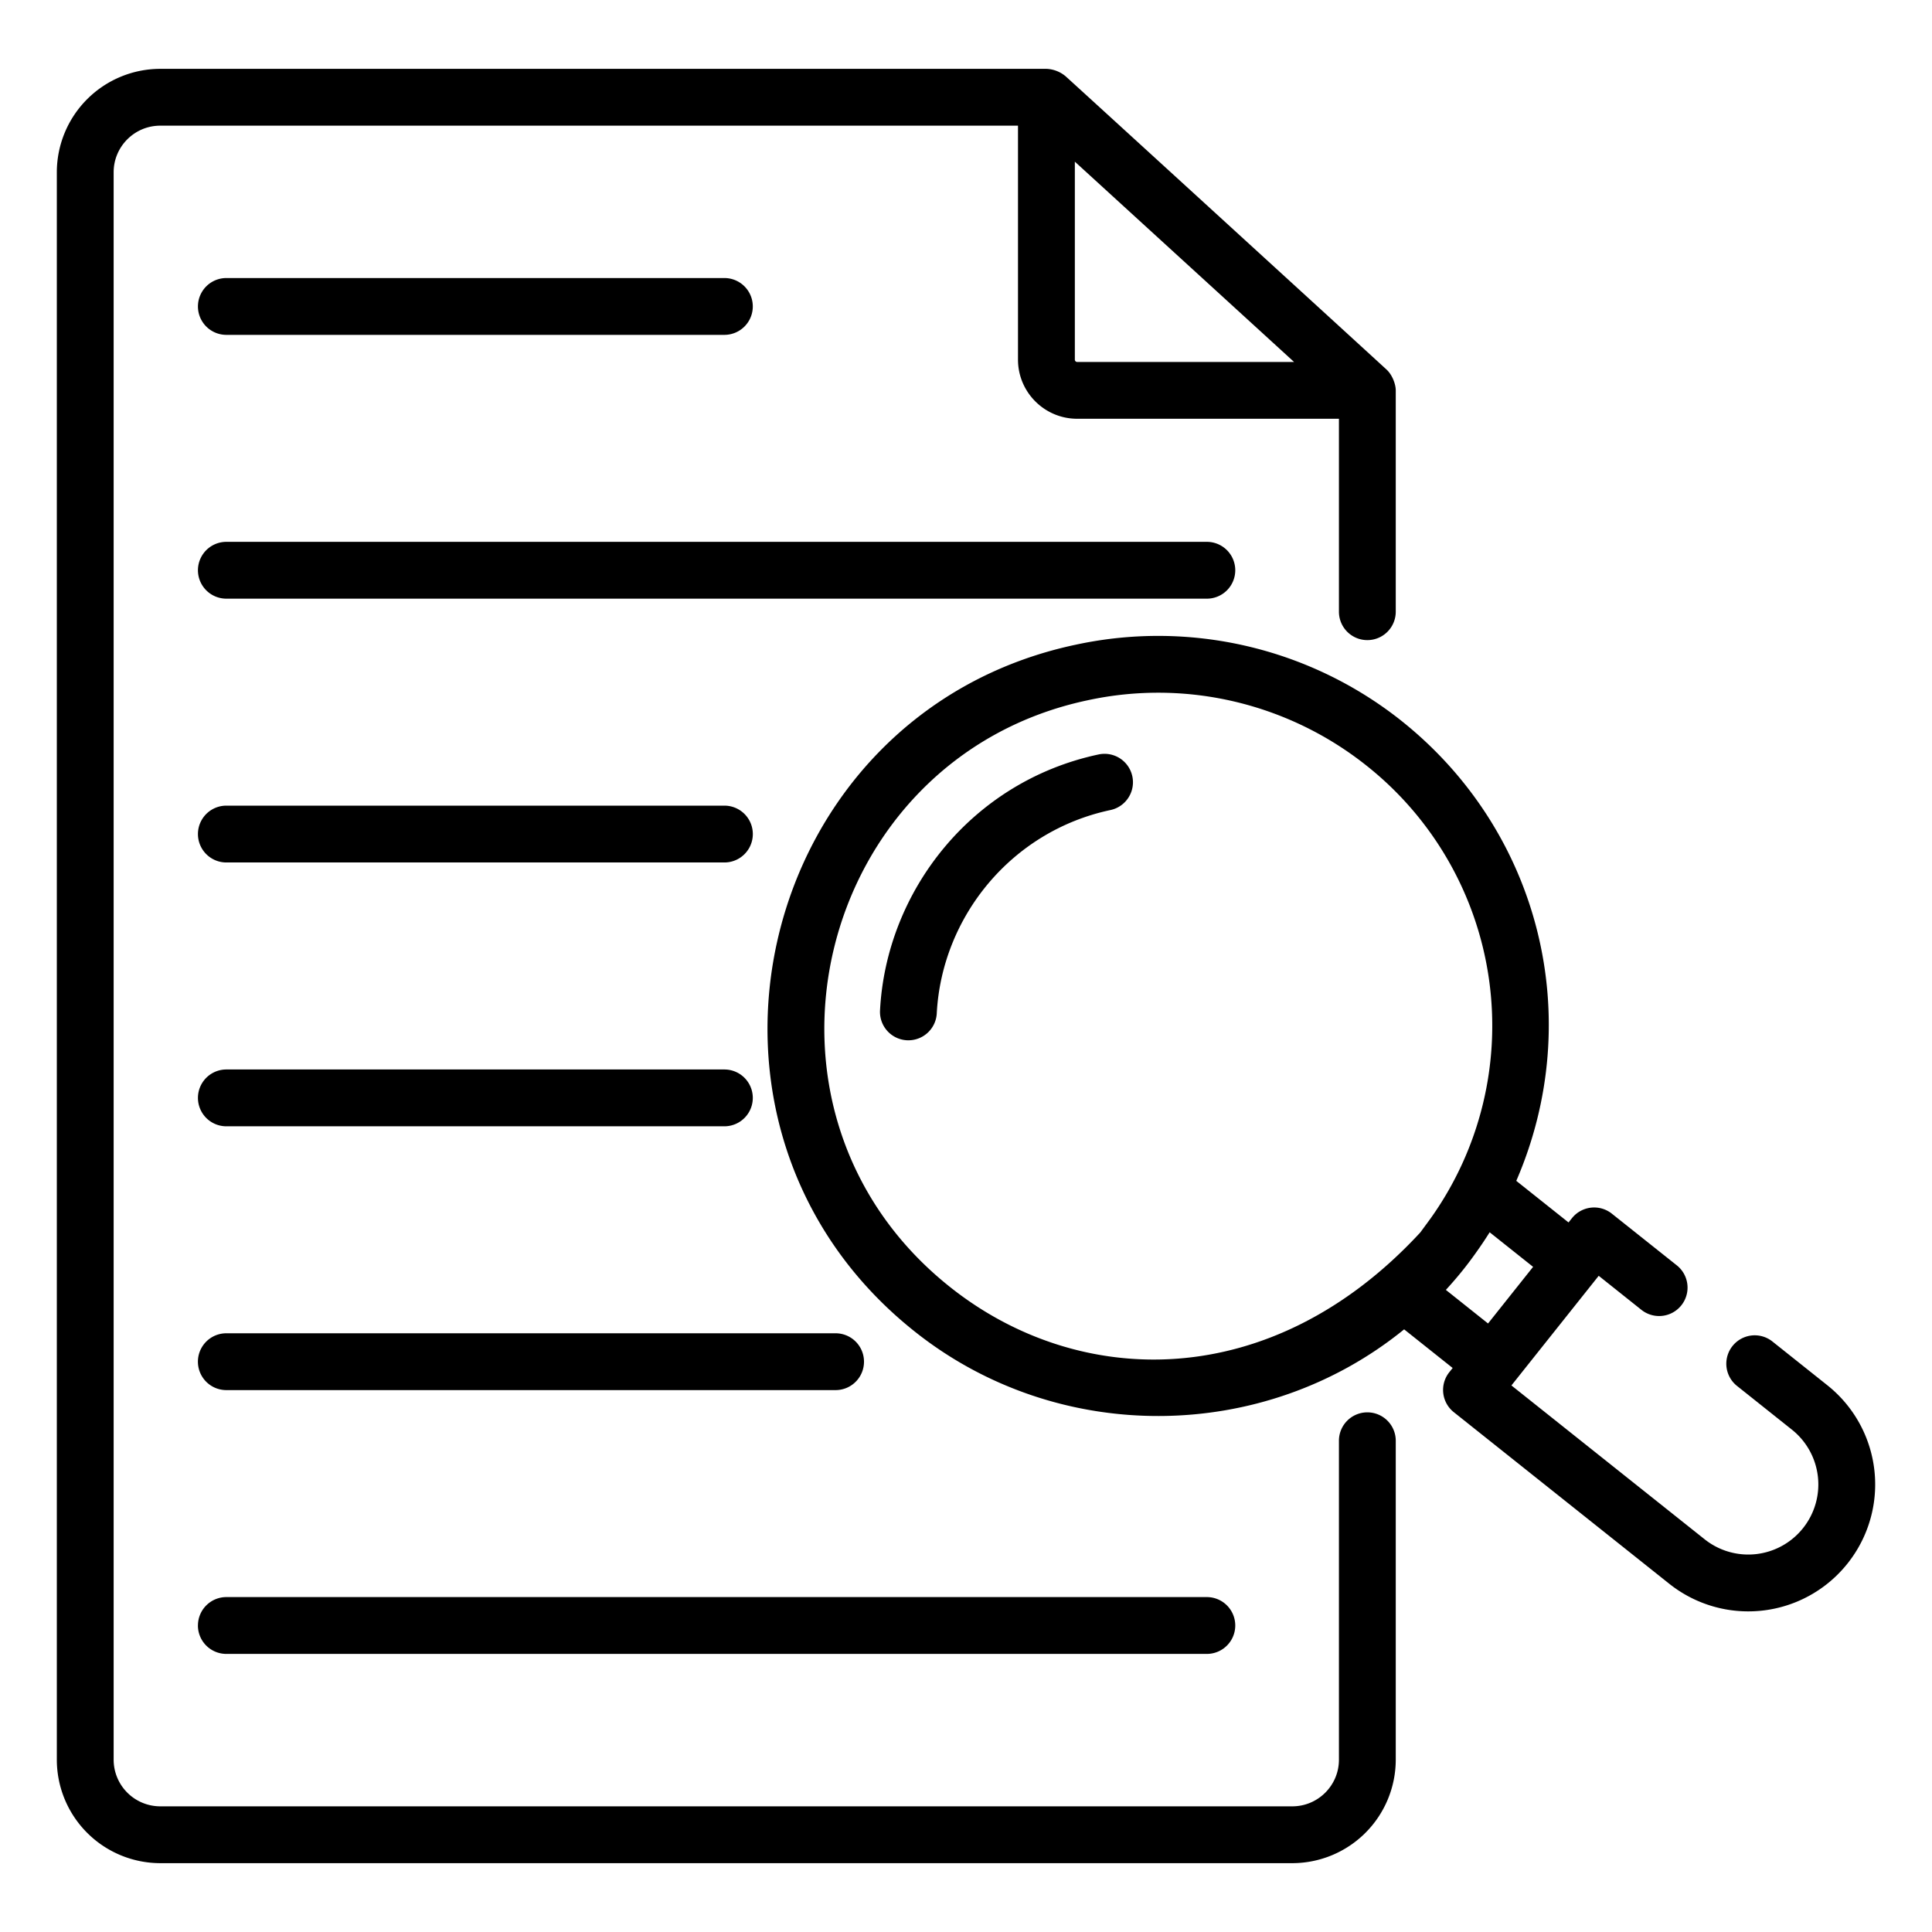 <?xml version="1.0" encoding="UTF-8"?> <svg xmlns="http://www.w3.org/2000/svg" xmlns:xlink="http://www.w3.org/1999/xlink" version="1.1" width="512" height="512" x="0" y="0" viewBox="0 0 68 68" style="enable-background:new 0 0 512 512" xml:space="preserve" class=""><g><path d="M48.126 49.71a1 1 0 0 0-1 1v11.227c0 .904-.736 1.64-1.641 1.64H5.64A1.643 1.643 0 0 1 4 61.937V6.063c0-.904.736-1.64 1.64-1.64h30.19v8.234c0 1.149.935 2.082 2.083 2.082h9.213v6.791a1 1 0 1 0 2 0v-7.79c0-.208-.114-.533-.316-.725-.101-.096-11.203-10.245-11.304-10.33v-.001h-.001a1.115 1.115 0 0 0-.673-.261H5.641A3.645 3.645 0 0 0 2 6.063v55.874a3.645 3.645 0 0 0 3.64 3.64h39.845a3.645 3.645 0 0 0 3.641-3.64V50.71a1 1 0 0 0-1-1zM37.913 12.74a.082.082 0 0 1-.082-.083V5.69l7.716 7.05z" fill="#000000" opacity="1" data-original="#000000" class=""></path><path d="M7.966 11.786h17.53a1 1 0 1 0 0-2H7.967a1 1 0 1 0 0 2zM43.477 20.071a1 1 0 0 0-1-1H7.967a1 1 0 1 0 0 2h34.51a1 1 0 0 0 1-1zM25.497 28.356H7.967a1 1 0 1 0 0 2h17.53a1 1 0 1 0 0-2zM7.966 39.642h17.53a1 1 0 1 0 0-2H7.967a1 1 0 1 0 0 2zM29.41 46.927H7.966a1 1 0 1 0 0 2H29.41a1 1 0 1 0 0-2zM6.966 57.212a1 1 0 0 0 1 1h34.511a1 1 0 1 0 0-2H7.967a1 1 0 0 0-1 1zM38.668 26.554c-4.466.95-7.474 4.806-7.694 9.008a1 1 0 0 0 .946 1.052l.053.001a1 1 0 0 0 .998-.947c.177-3.378 2.608-6.412 6.113-7.157a1 1 0 0 0-.416-1.957z" fill="#000000" opacity="1" data-original="#000000" class=""></path><path d="m64.315 48.755-1.946-1.55a1 1 0 0 0-1.246 1.564l1.946 1.55a2.465 2.465 0 0 1 .393 3.465 2.464 2.464 0 0 1-3.464.394l-6.801-5.415 3.072-3.859 1.503 1.198a.999.999 0 1 0 1.247-1.565l-2.287-1.82a1 1 0 0 0-1.405.159l-.12.15-1.839-1.464c2.473-5.71.856-12.302-4.062-16.207a13.755 13.755 0 0 0-11.46-2.66c-11.235 2.39-14.753 16.938-5.651 24.17 5.047 4.017 12.29 3.938 17.226-.076l1.708 1.36-.12.15a1 1 0 0 0 .16 1.405l7.582 6.038a4.464 4.464 0 0 0 6.276-.712 4.463 4.463 0 0 0-.712-6.275zM33.44 45.3c-7.8-6.198-4.731-18.616 4.829-20.65 3.52-.766 7.105.139 9.808 2.282a11.682 11.682 0 0 1 2.275 15.953l-.362.493c-5.255 5.687-12.03 5.519-16.55 1.922zm18.541-1.254.002-.003.002-.002.006-.009c.153-.216.3-.436.44-.66l1.529 1.217-1.586 1.993-1.484-1.182c.535-.584.853-1.017 1.091-1.354z" fill="#000000" opacity="1" data-original="#000000" class=""></path></g></svg> 